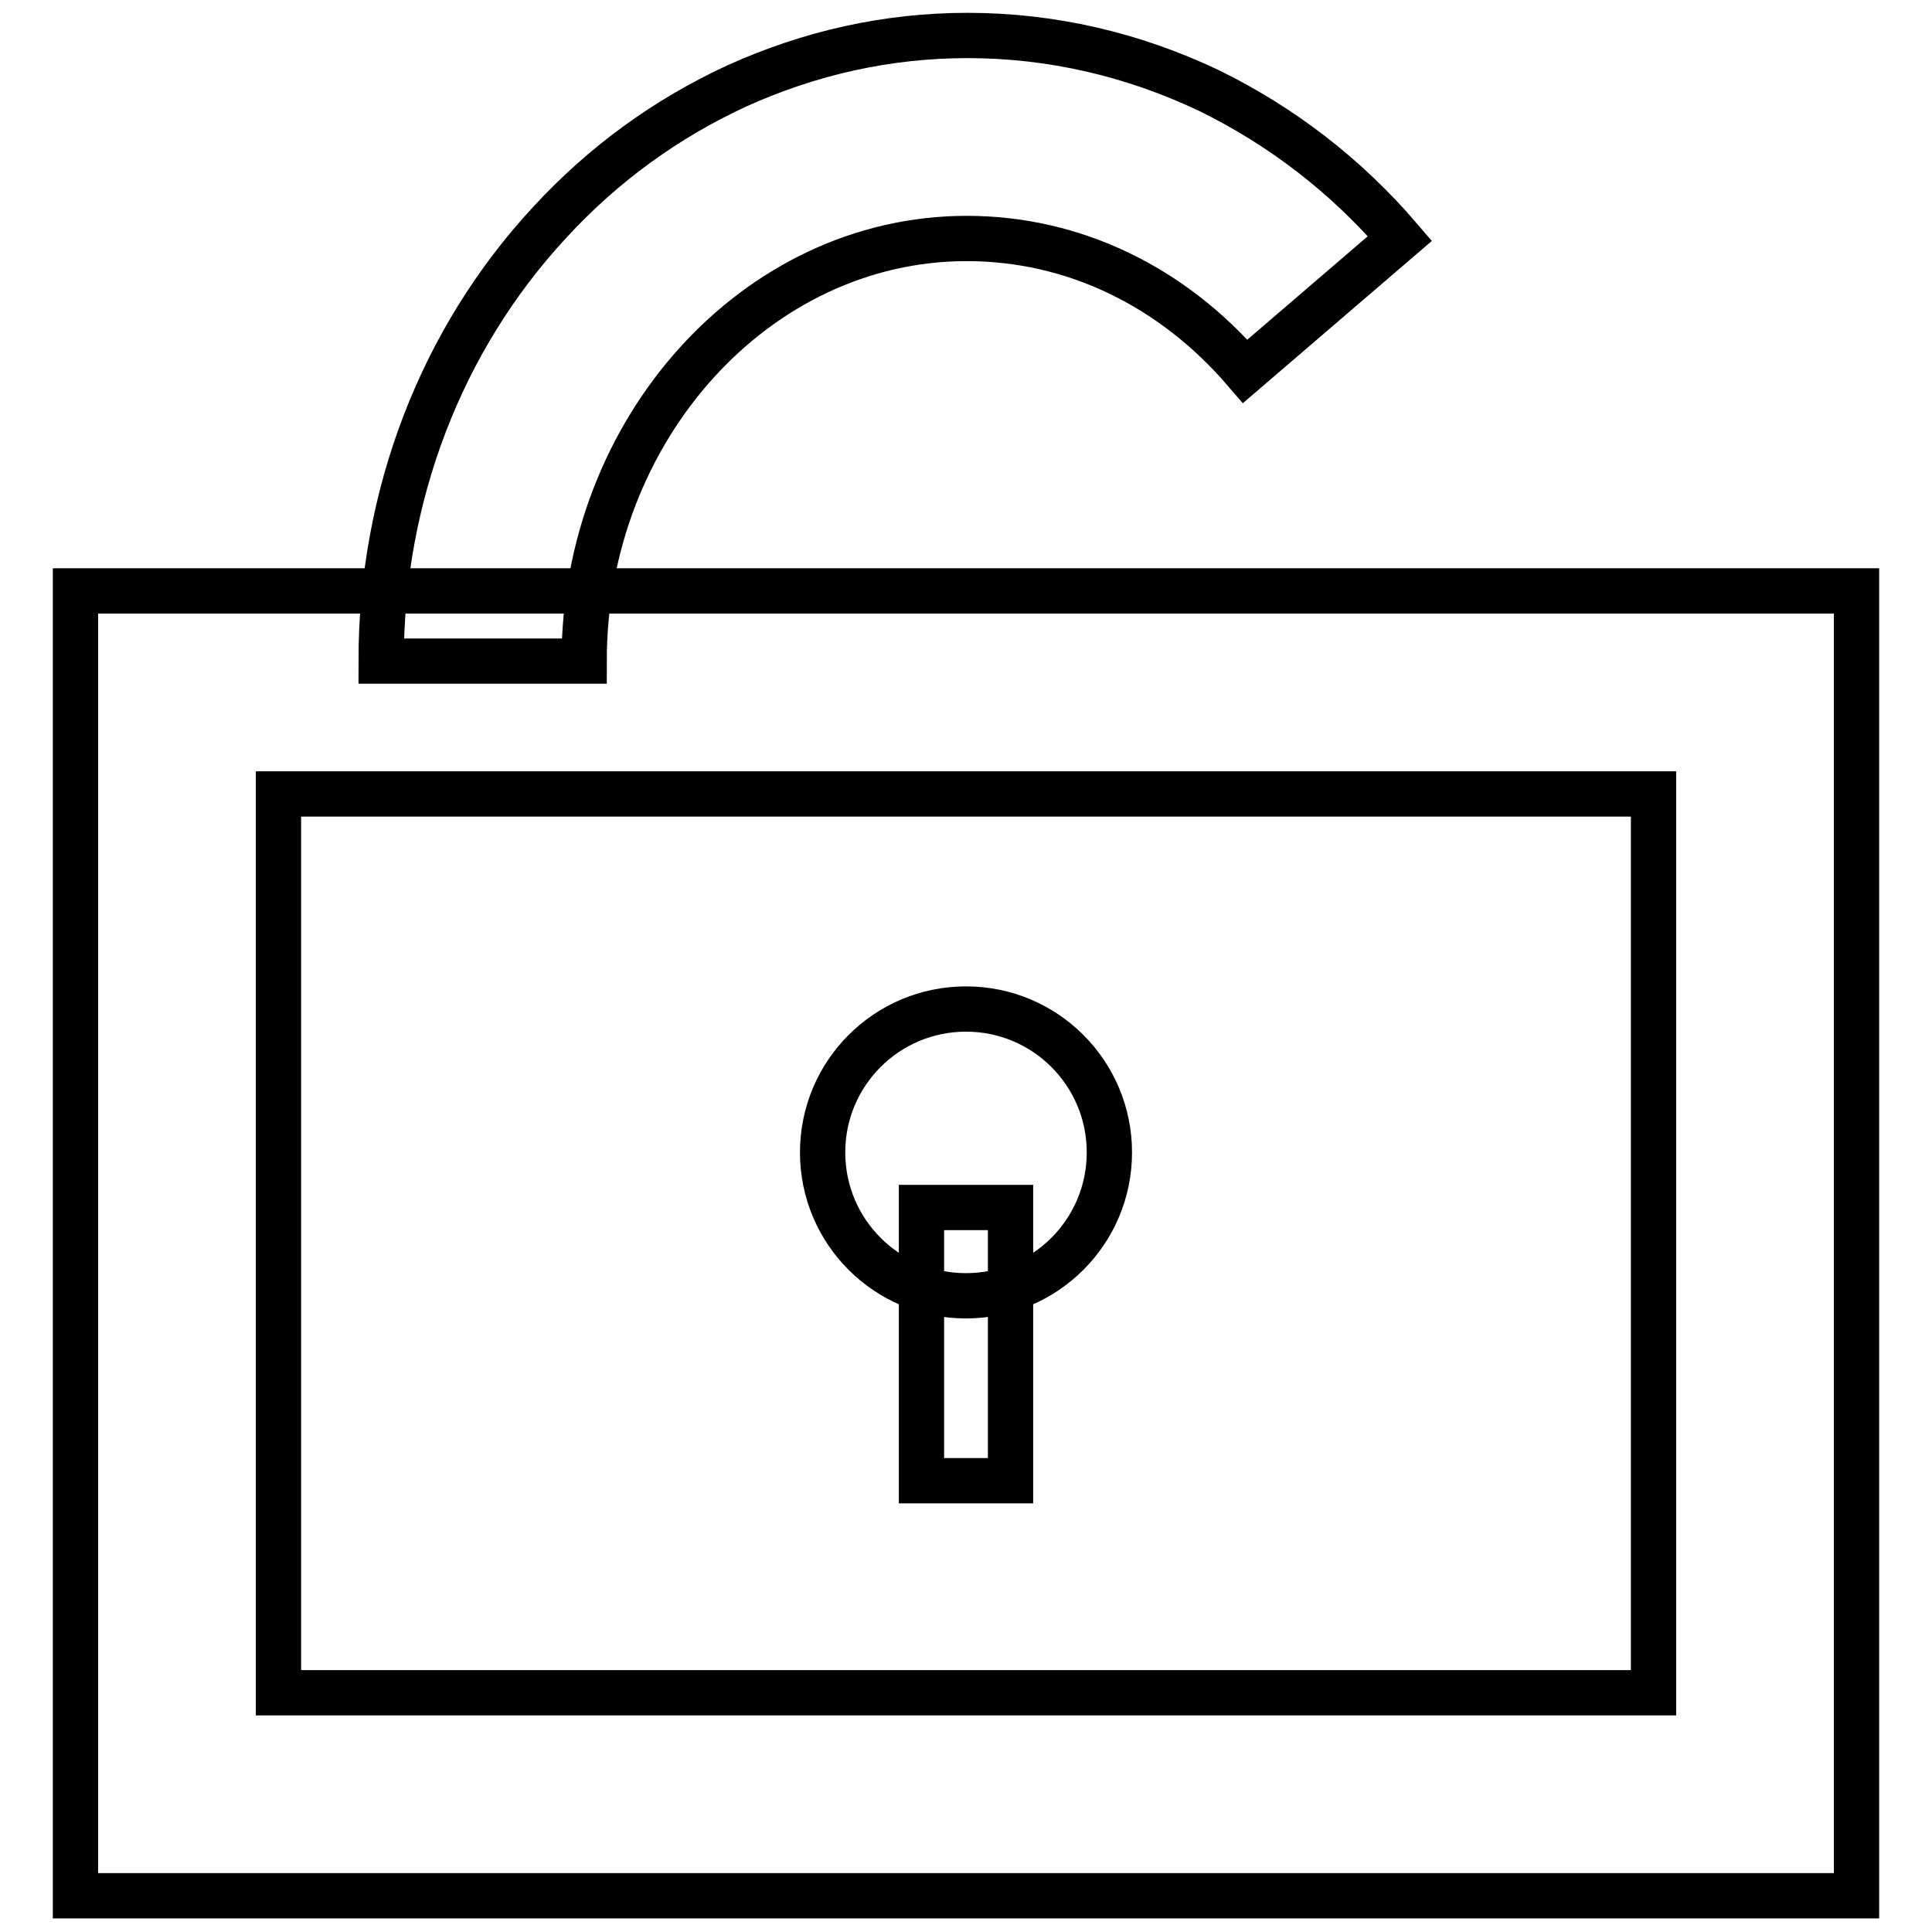 <?xml version="1.0" encoding="utf-8"?>
<!-- Svg Vector Icons : http://www.onlinewebfonts.com/icon -->
<!DOCTYPE svg PUBLIC "-//W3C//DTD SVG 1.1//EN" "http://www.w3.org/Graphics/SVG/1.1/DTD/svg11.dtd">
<svg version="1.1" xmlns="http://www.w3.org/2000/svg" xmlns:xlink="http://www.w3.org/1999/xlink" x="0px" y="0px" viewBox="0 0 256 256" enable-background="new 0 0 256 256" xml:space="preserve">
<g> <path stroke-width="6" fill-opacity="0" stroke="#000000"  d="M246,251.2H10V78.3h236V251.2z M36.9,224.3h182.2V105.2H36.9V224.3z M77.4,87.6H50.5 c0-21.8,7.9-42.6,22.4-58.2c7.1-7.7,15.4-13.7,24.7-18c9.7-4.4,20-6.7,30.6-6.7c11.1,0,21.9,2.5,32,7.3 c9.6,4.7,18.2,11.3,25.3,19.6L165,49.2c-9.7-11.3-22.8-17.6-36.9-17.6C100.2,31.6,77.4,56.9,77.4,87.6z M109,152.7 c0,10.5,8.5,19,19,19c10.5,0,19-8.5,19-19s-8.5-19-19-19C117.5,133.7,109,142.2,109,152.7L109,152.7z M122.1,160h11.8v36.2h-11.8 V160z"/></g>
</svg>